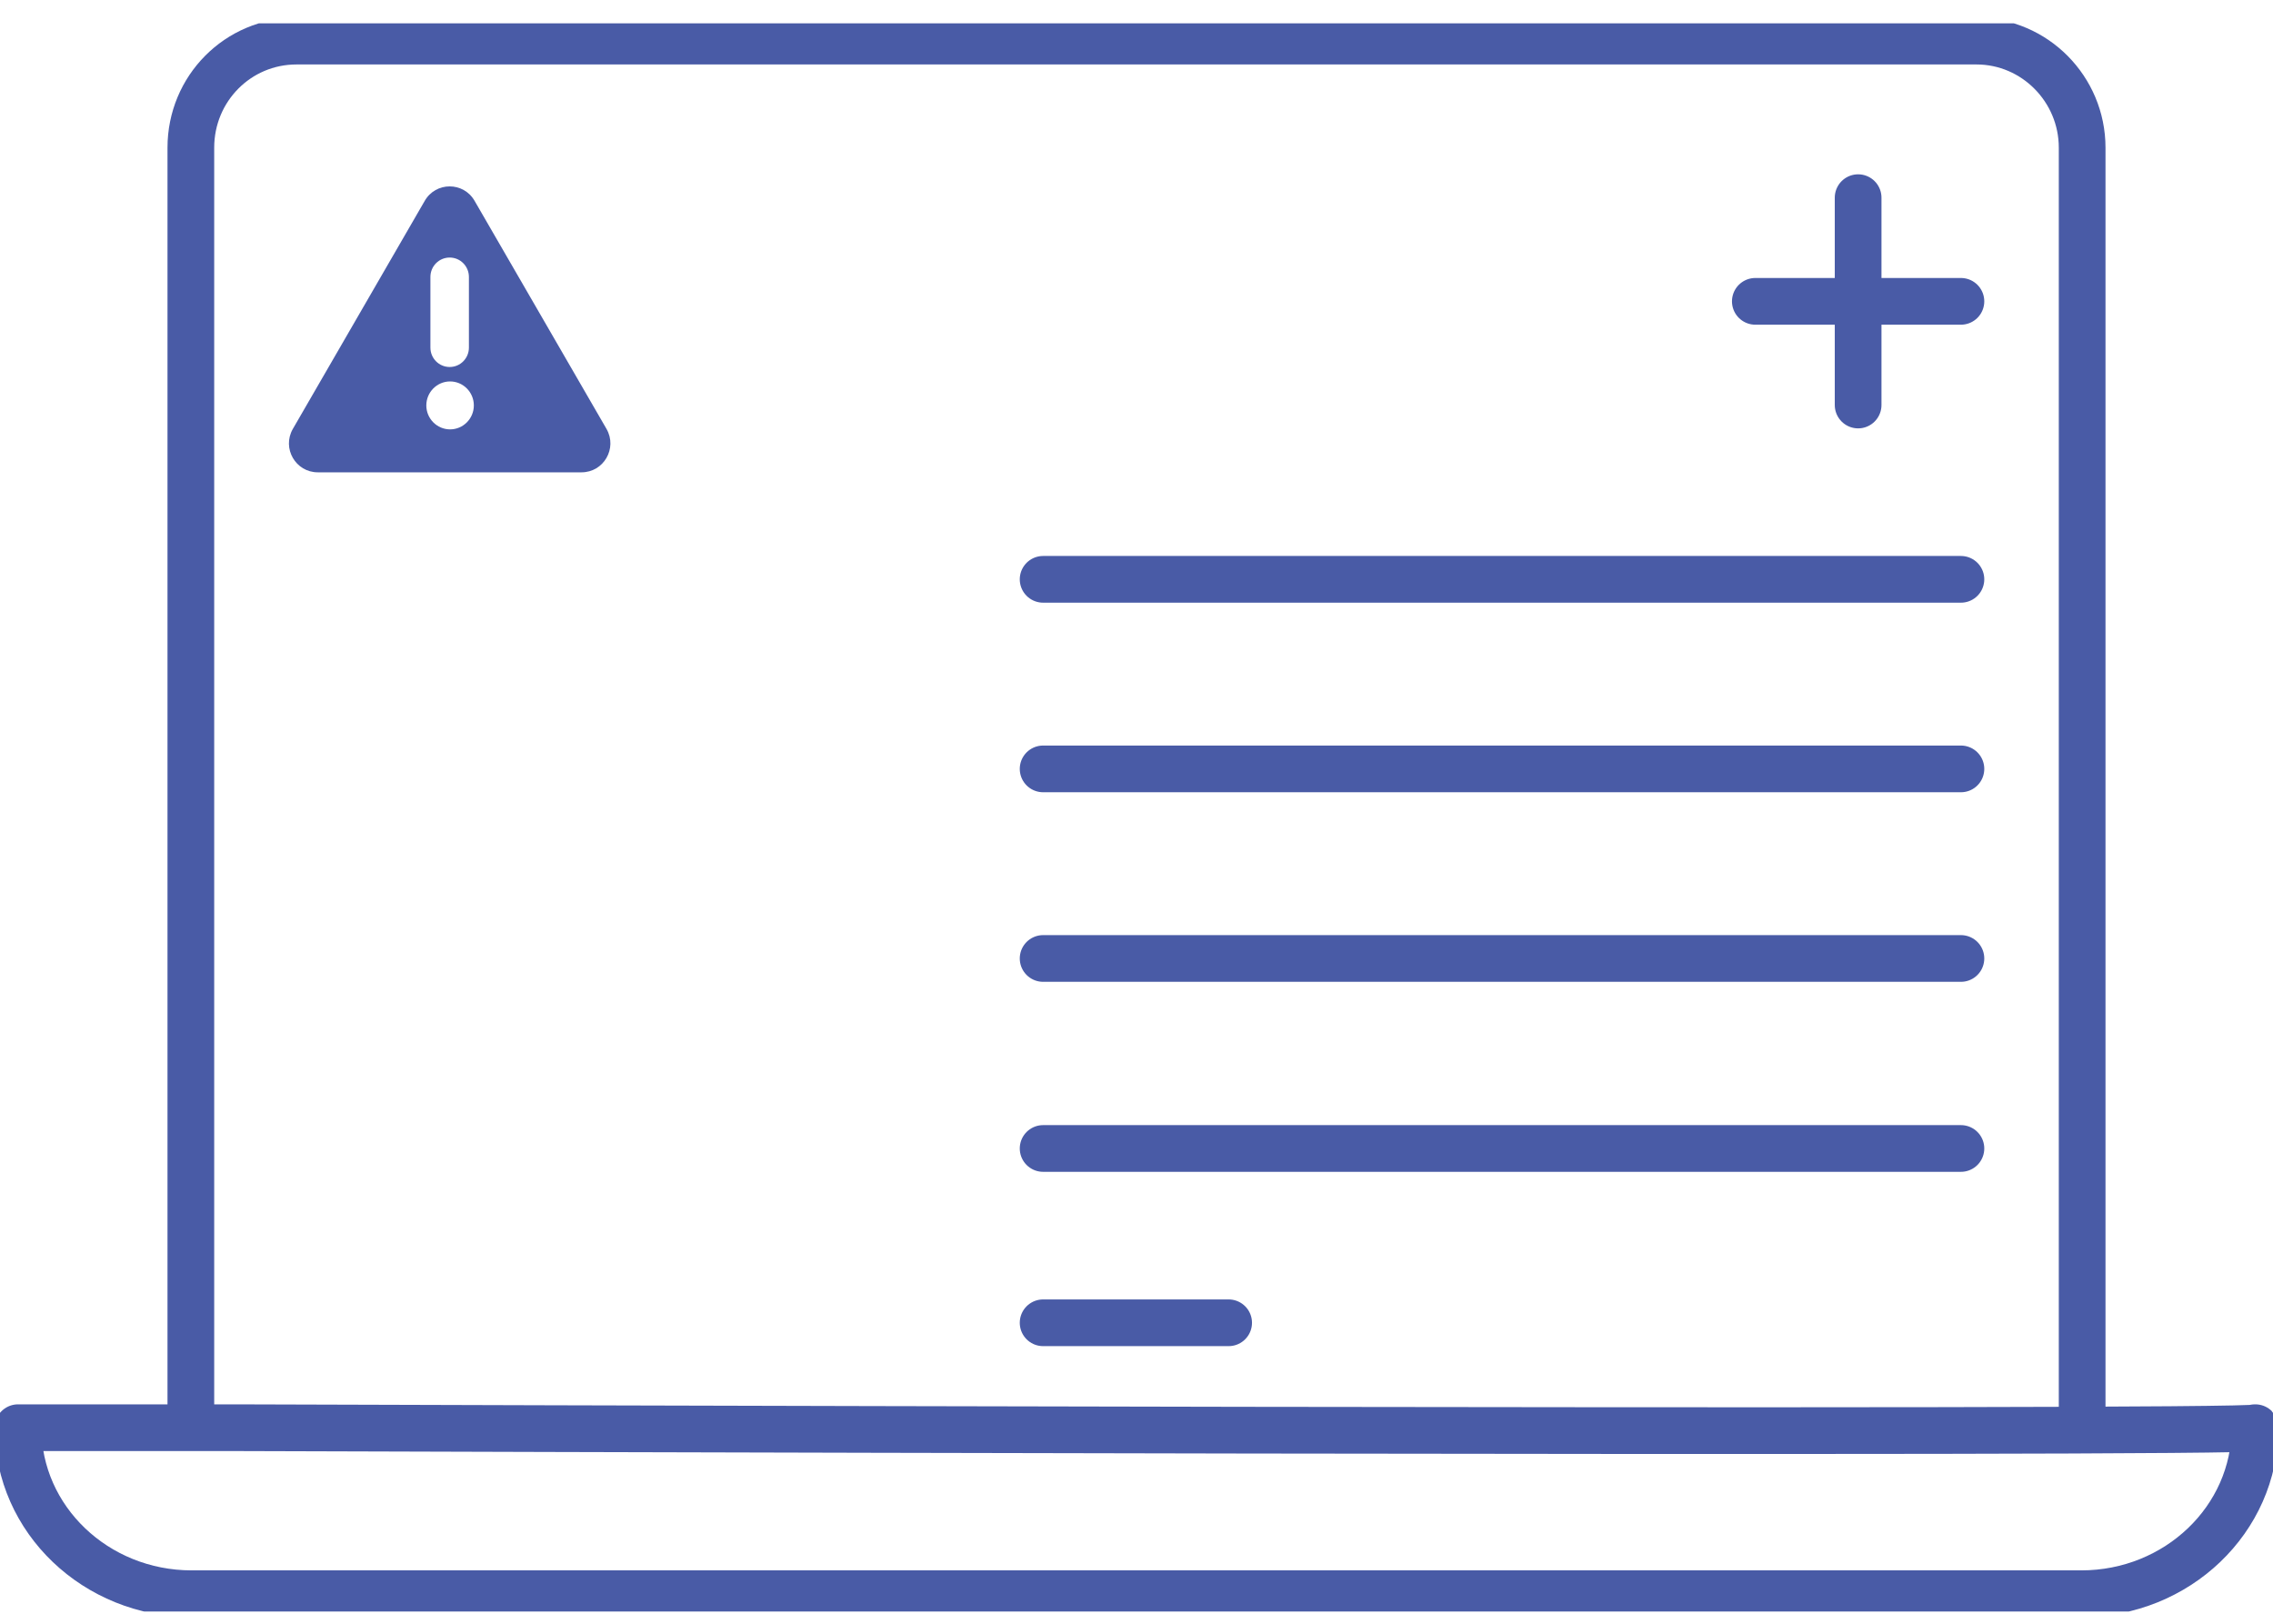 <svg width="84" height="60" viewBox="0 0 84 60" fill="none" xmlns="http://www.w3.org/2000/svg">
<g clip-path="url(#clip0_2028_343)">
<path d="M38.549 21.407H72.467" stroke="#495BA6" stroke-width="1.726" stroke-linecap="round" stroke-linejoin="round"/>
<path d="M38.549 28.412H72.467" stroke="#495BA6" stroke-width="1.726" stroke-linecap="round" stroke-linejoin="round"/>
<path d="M38.549 35.417H72.467" stroke="#495BA6" stroke-width="1.726" stroke-linecap="round" stroke-linejoin="round"/>
<path d="M38.549 42.438H72.467" stroke="#495BA6" stroke-width="1.726" stroke-linecap="round" stroke-linejoin="round"/>
<path d="M22.415 15.851L19.978 11.638L17.541 7.426C17.132 6.708 16.103 6.708 15.694 7.426L13.258 11.638L10.821 15.851C10.412 16.568 10.927 17.453 11.744 17.453H21.491C22.309 17.453 22.823 16.568 22.415 15.851ZM15.906 10.234C15.906 9.837 16.224 9.517 16.618 9.517C17.011 9.517 17.329 9.837 17.329 10.234V12.844C17.329 13.241 17.011 13.561 16.618 13.561C16.224 13.561 15.906 13.241 15.906 12.844V10.234ZM16.633 15.866C16.149 15.866 15.755 15.469 15.755 14.981C15.755 14.492 16.149 14.095 16.633 14.095C17.117 14.095 17.511 14.492 17.511 14.981C17.511 15.469 17.117 15.866 16.633 15.866Z" fill="#495BA6"/>
<path d="M68.668 7.304V14.966" stroke="#495BA6" stroke-width="1.726" stroke-linecap="round" stroke-linejoin="round"/>
<path d="M64.869 11.135H72.467" stroke="#495BA6" stroke-width="1.726" stroke-linecap="round" stroke-linejoin="round"/>
<path d="M83.334 52.756C83.334 56.144 80.458 58.891 76.916 58.891H7.083C3.541 58.891 0.666 56.144 0.666 52.756H8.642C8.642 52.756 83.576 53 83.349 52.756H83.334Z" stroke="#495BA6" stroke-width="1.726" stroke-linecap="round" stroke-linejoin="round"/>
<path d="M76.947 52.344V5.457C76.947 3.29 75.191 1.519 73.042 1.519H42.045H41.939H10.958C8.793 1.519 7.053 3.274 7.053 5.457V52.344" stroke="#495BA6" stroke-width="1.726" stroke-linecap="round" stroke-linejoin="round"/>
<path d="M38.549 48.879H45.405" stroke="#495BA6" stroke-width="1.726" stroke-linecap="round" stroke-linejoin="round"/>
</g>
<defs>
<clipPath id="clip0_2028_343">
<rect width="84" height="58.685" fill="white" transform="translate(0 0.863)"/>
</clipPath>
</defs>
</svg>
